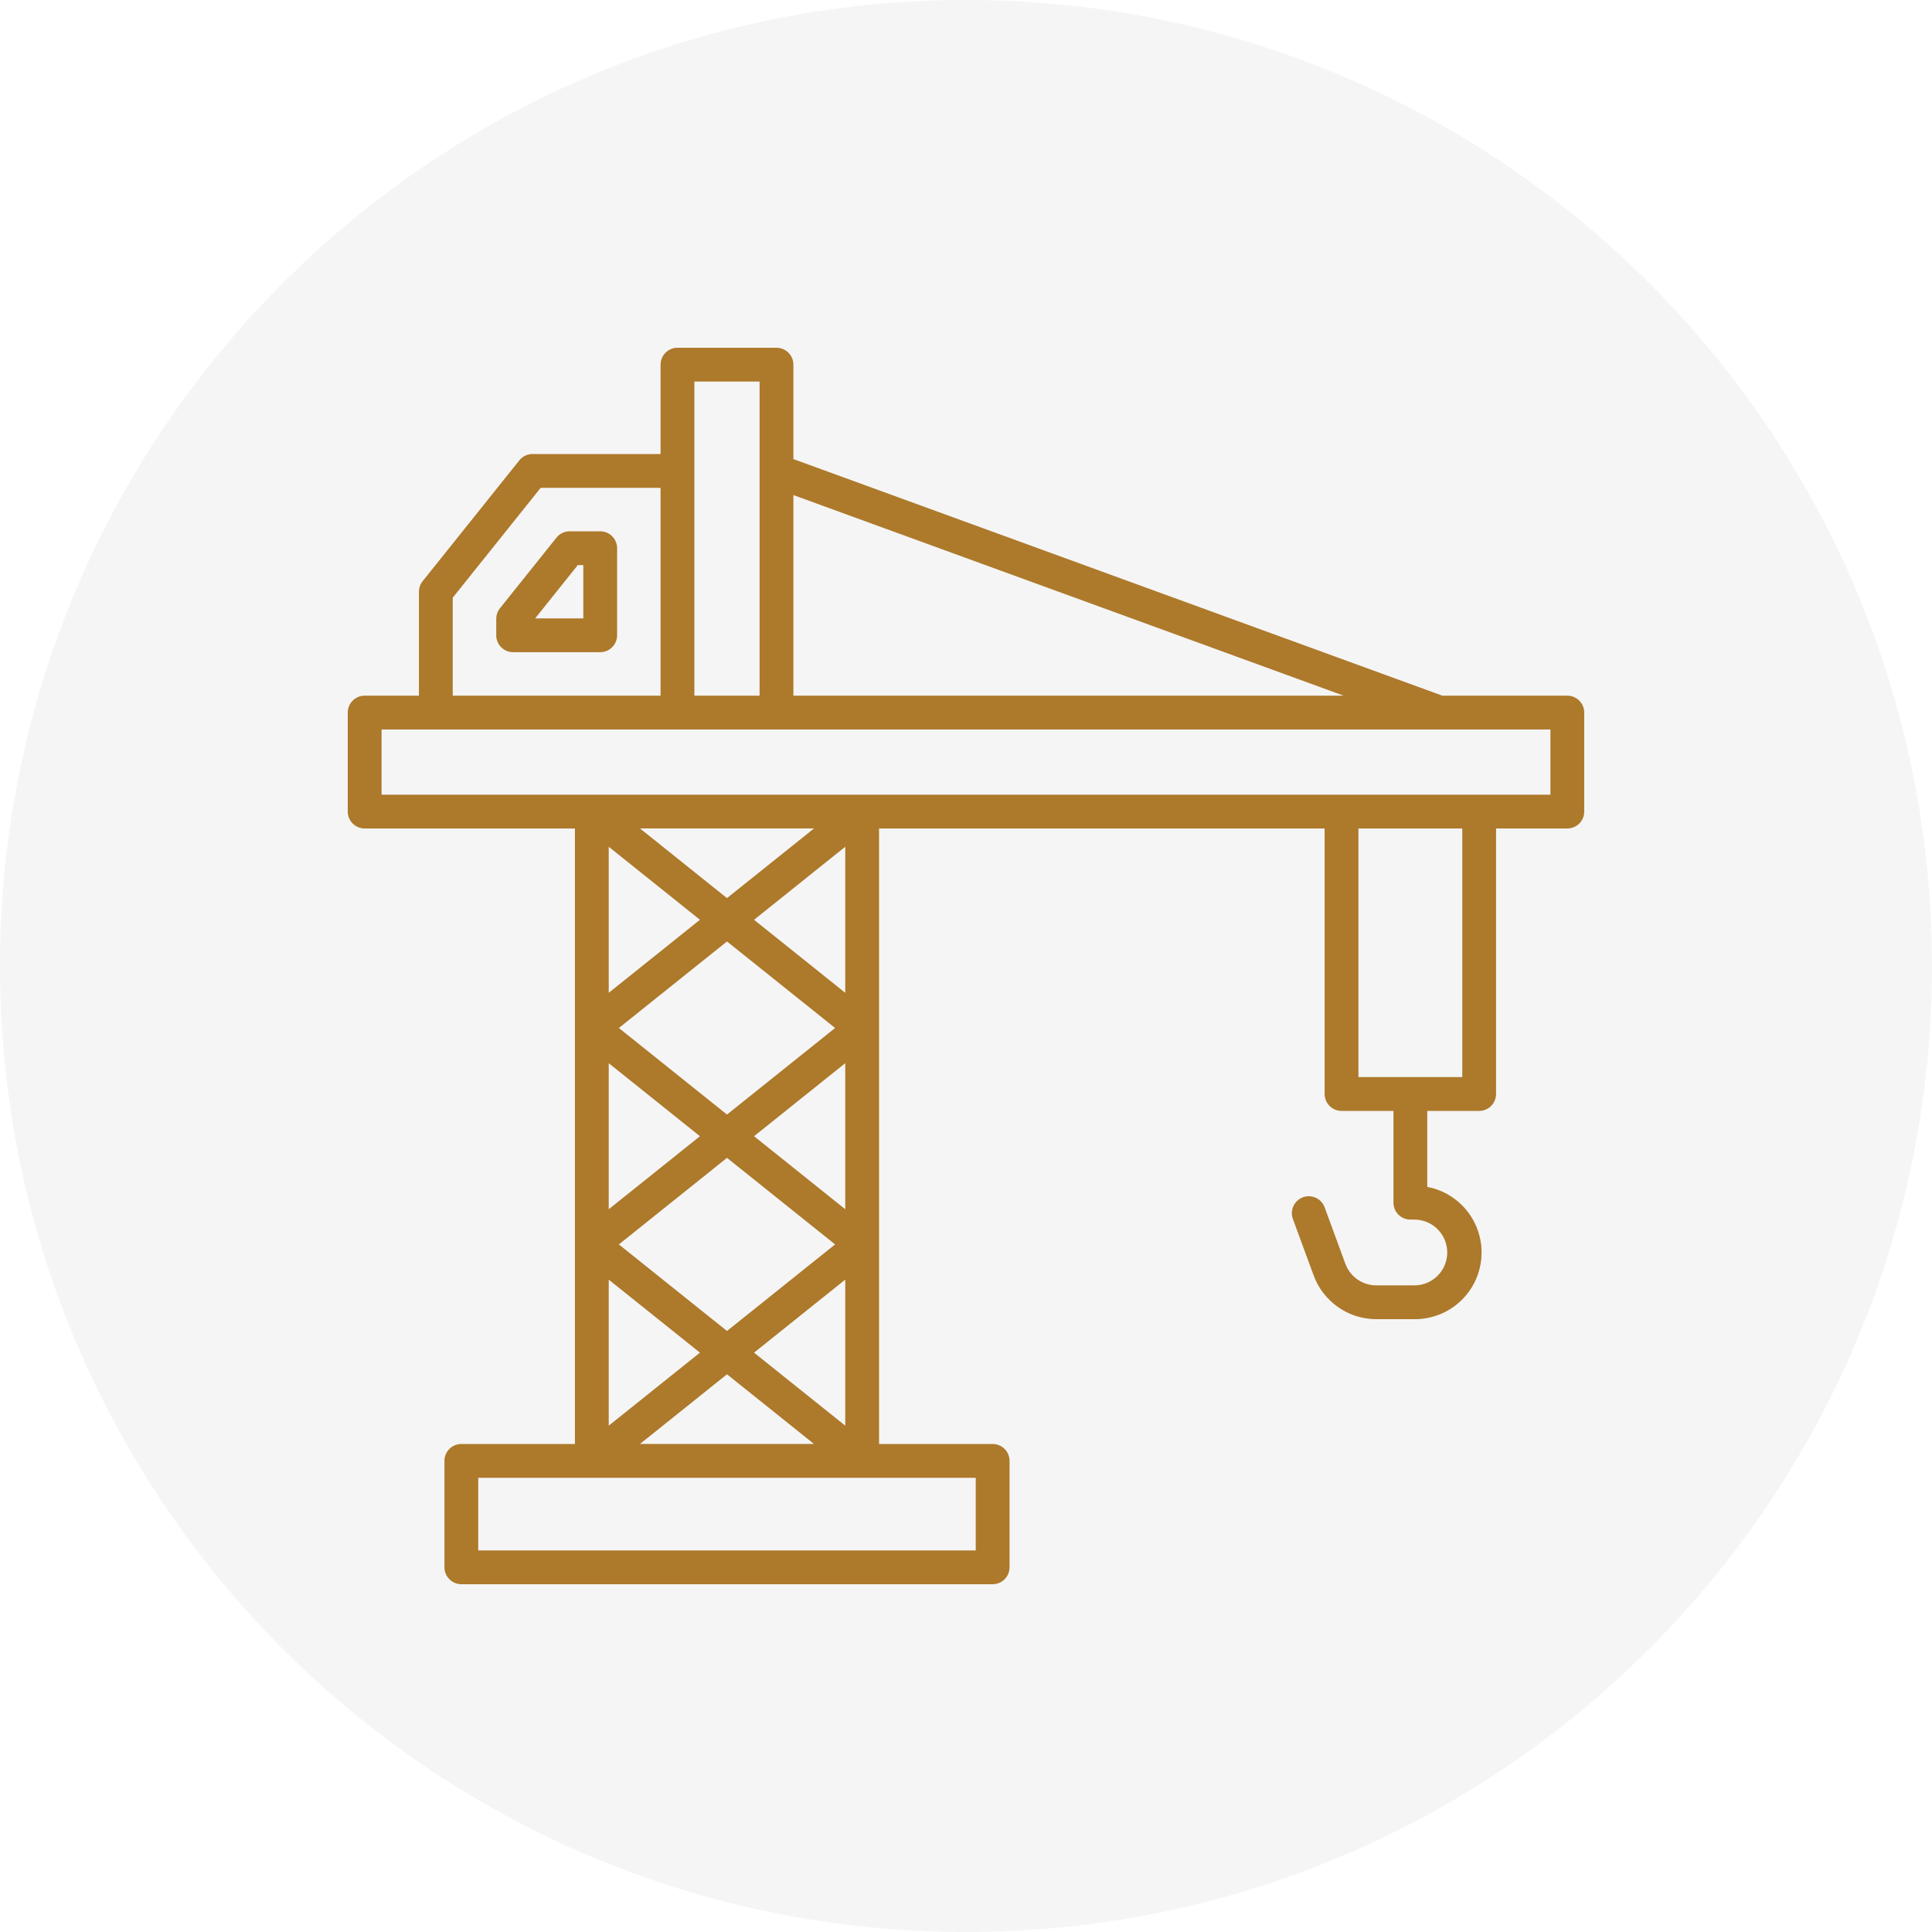 <svg width="100" height="100" viewBox="0 0 100 100" fill="none" xmlns="http://www.w3.org/2000/svg">
<g clip-path="url(#clip0_2001_2193)">
<path d="M100 50C100 22.386 77.614 0 50 0C22.386 0 0 22.386 0 50C0 77.614 22.386 100 50 100C77.614 100 100 77.614 100 50Z" fill="#D9D9D9" fill-opacity="0.25"/>
<g clip-path="url(#clip1_2001_2193)">
<path d="M81.125 36.007H74.654L41.066 23.762V18.875C41.066 18.643 40.974 18.421 40.81 18.256C40.646 18.092 40.423 18 40.191 18H35.066C34.834 18 34.612 18.092 34.448 18.256C34.284 18.421 34.192 18.643 34.191 18.875V23.5H27.564C27.432 23.5 27.303 23.529 27.184 23.586C27.066 23.643 26.962 23.726 26.88 23.828L21.876 30.082C21.752 30.237 21.684 30.43 21.684 30.628V36.007H18.875C18.643 36.007 18.421 36.099 18.256 36.263C18.092 36.428 18 36.65 18 36.882V42.007C18 42.239 18.092 42.462 18.256 42.626C18.421 42.79 18.643 42.882 18.875 42.882H29.758V74.74H23.879C23.647 74.74 23.424 74.832 23.26 74.996C23.096 75.16 23.004 75.383 23.004 75.615V81.124C23.004 81.356 23.096 81.578 23.26 81.742C23.424 81.906 23.647 81.998 23.879 81.999H51.379C51.611 81.998 51.834 81.906 51.998 81.742C52.162 81.578 52.254 81.356 52.254 81.124V75.615C52.254 75.383 52.162 75.16 51.998 74.996C51.834 74.832 51.611 74.74 51.379 74.74H45.5V42.882H68.562V56.625C68.563 56.857 68.655 57.08 68.819 57.244C68.983 57.408 69.206 57.5 69.438 57.5H72.125V62.25C72.125 62.482 72.217 62.705 72.381 62.869C72.546 63.033 72.768 63.125 73 63.125H73.234C73.681 63.133 74.107 63.316 74.42 63.634C74.733 63.953 74.909 64.382 74.909 64.828C74.909 65.275 74.733 65.704 74.42 66.022C74.107 66.341 73.681 66.524 73.234 66.531H71.237C70.888 66.531 70.548 66.424 70.262 66.224C69.976 66.025 69.758 65.743 69.637 65.415L68.57 62.511C68.533 62.4 68.474 62.298 68.396 62.211C68.318 62.124 68.224 62.053 68.119 62.003C68.013 61.953 67.899 61.924 67.782 61.918C67.666 61.913 67.549 61.931 67.44 61.971C67.33 62.011 67.23 62.073 67.144 62.153C67.059 62.233 66.991 62.328 66.943 62.435C66.895 62.541 66.869 62.657 66.867 62.773C66.864 62.89 66.885 63.006 66.927 63.114L67.995 66.019C68.24 66.681 68.682 67.253 69.261 67.658C69.84 68.062 70.529 68.28 71.236 68.281H73.234C74.094 68.281 74.923 67.96 75.559 67.381C76.195 66.802 76.591 66.006 76.671 65.15C76.752 64.293 76.509 63.438 75.992 62.751C75.474 62.063 74.719 61.594 73.874 61.434V57.5H76.561C76.793 57.5 77.016 57.408 77.18 57.244C77.344 57.08 77.436 56.857 77.436 56.625V42.882H81.124C81.356 42.882 81.579 42.79 81.743 42.626C81.907 42.462 81.999 42.239 81.999 42.007V36.882C81.999 36.65 81.907 36.428 81.743 36.264C81.579 36.1 81.357 36.007 81.125 36.007ZM69.545 36.007H41.066V25.625L69.545 36.007ZM35.941 19.75H39.316V36.007H35.941V19.75ZM23.434 30.936L27.985 25.25H34.191V36.007H23.434V30.936ZM36.229 47.608L31.508 51.388V43.828L36.229 47.608ZM31.508 55.031L36.229 58.811L31.508 62.59V55.031ZM37.629 59.931L43.225 64.411L37.629 68.891L32.033 64.412L37.629 59.931ZM39.029 58.81L43.75 55.03V62.59L39.029 58.81ZM37.629 57.689L32.033 53.209L37.629 48.73L43.225 53.209L37.629 57.689ZM36.229 70.013L31.508 73.792V66.234L36.229 70.013ZM37.629 71.133L42.132 74.739H33.126L37.629 71.133ZM39.029 70.013L43.75 66.233V73.792L39.029 70.013ZM39.029 47.608L43.75 43.828V51.388L39.029 47.608ZM37.629 46.486L33.126 42.881H42.132L37.629 46.486ZM50.504 80.25H24.754V76.49H50.504V80.25ZM75.688 55.75H70.312V42.882H75.688V55.75ZM80.25 41.132H19.75V37.757H80.25V41.132Z" fill="#AD792B"/>
<path d="M31.067 27.5H29.486C29.354 27.5 29.225 27.53 29.107 27.587C28.988 27.643 28.884 27.726 28.803 27.828L25.876 31.485C25.752 31.641 25.685 31.833 25.685 32.032V32.882C25.685 33.114 25.777 33.337 25.941 33.501C26.105 33.665 26.328 33.757 26.56 33.757H31.067C31.299 33.757 31.521 33.665 31.685 33.501C31.849 33.337 31.941 33.114 31.942 32.882V28.375C31.941 28.143 31.849 27.921 31.685 27.756C31.521 27.592 31.299 27.5 31.067 27.5ZM30.192 32.007H27.7L29.906 29.25H30.192V32.007Z" fill="#AD792B"/>
</g>
</g>
<defs>
<clipPath id="clip0_2001_2193">
<rect width="100" height="100" fill="white"/>
</clipPath>
<clipPath id="clip1_2001_2193">
<rect width="64" height="64" fill="white" transform="translate(18 18)"/>
</clipPath>
</defs>
</svg>
